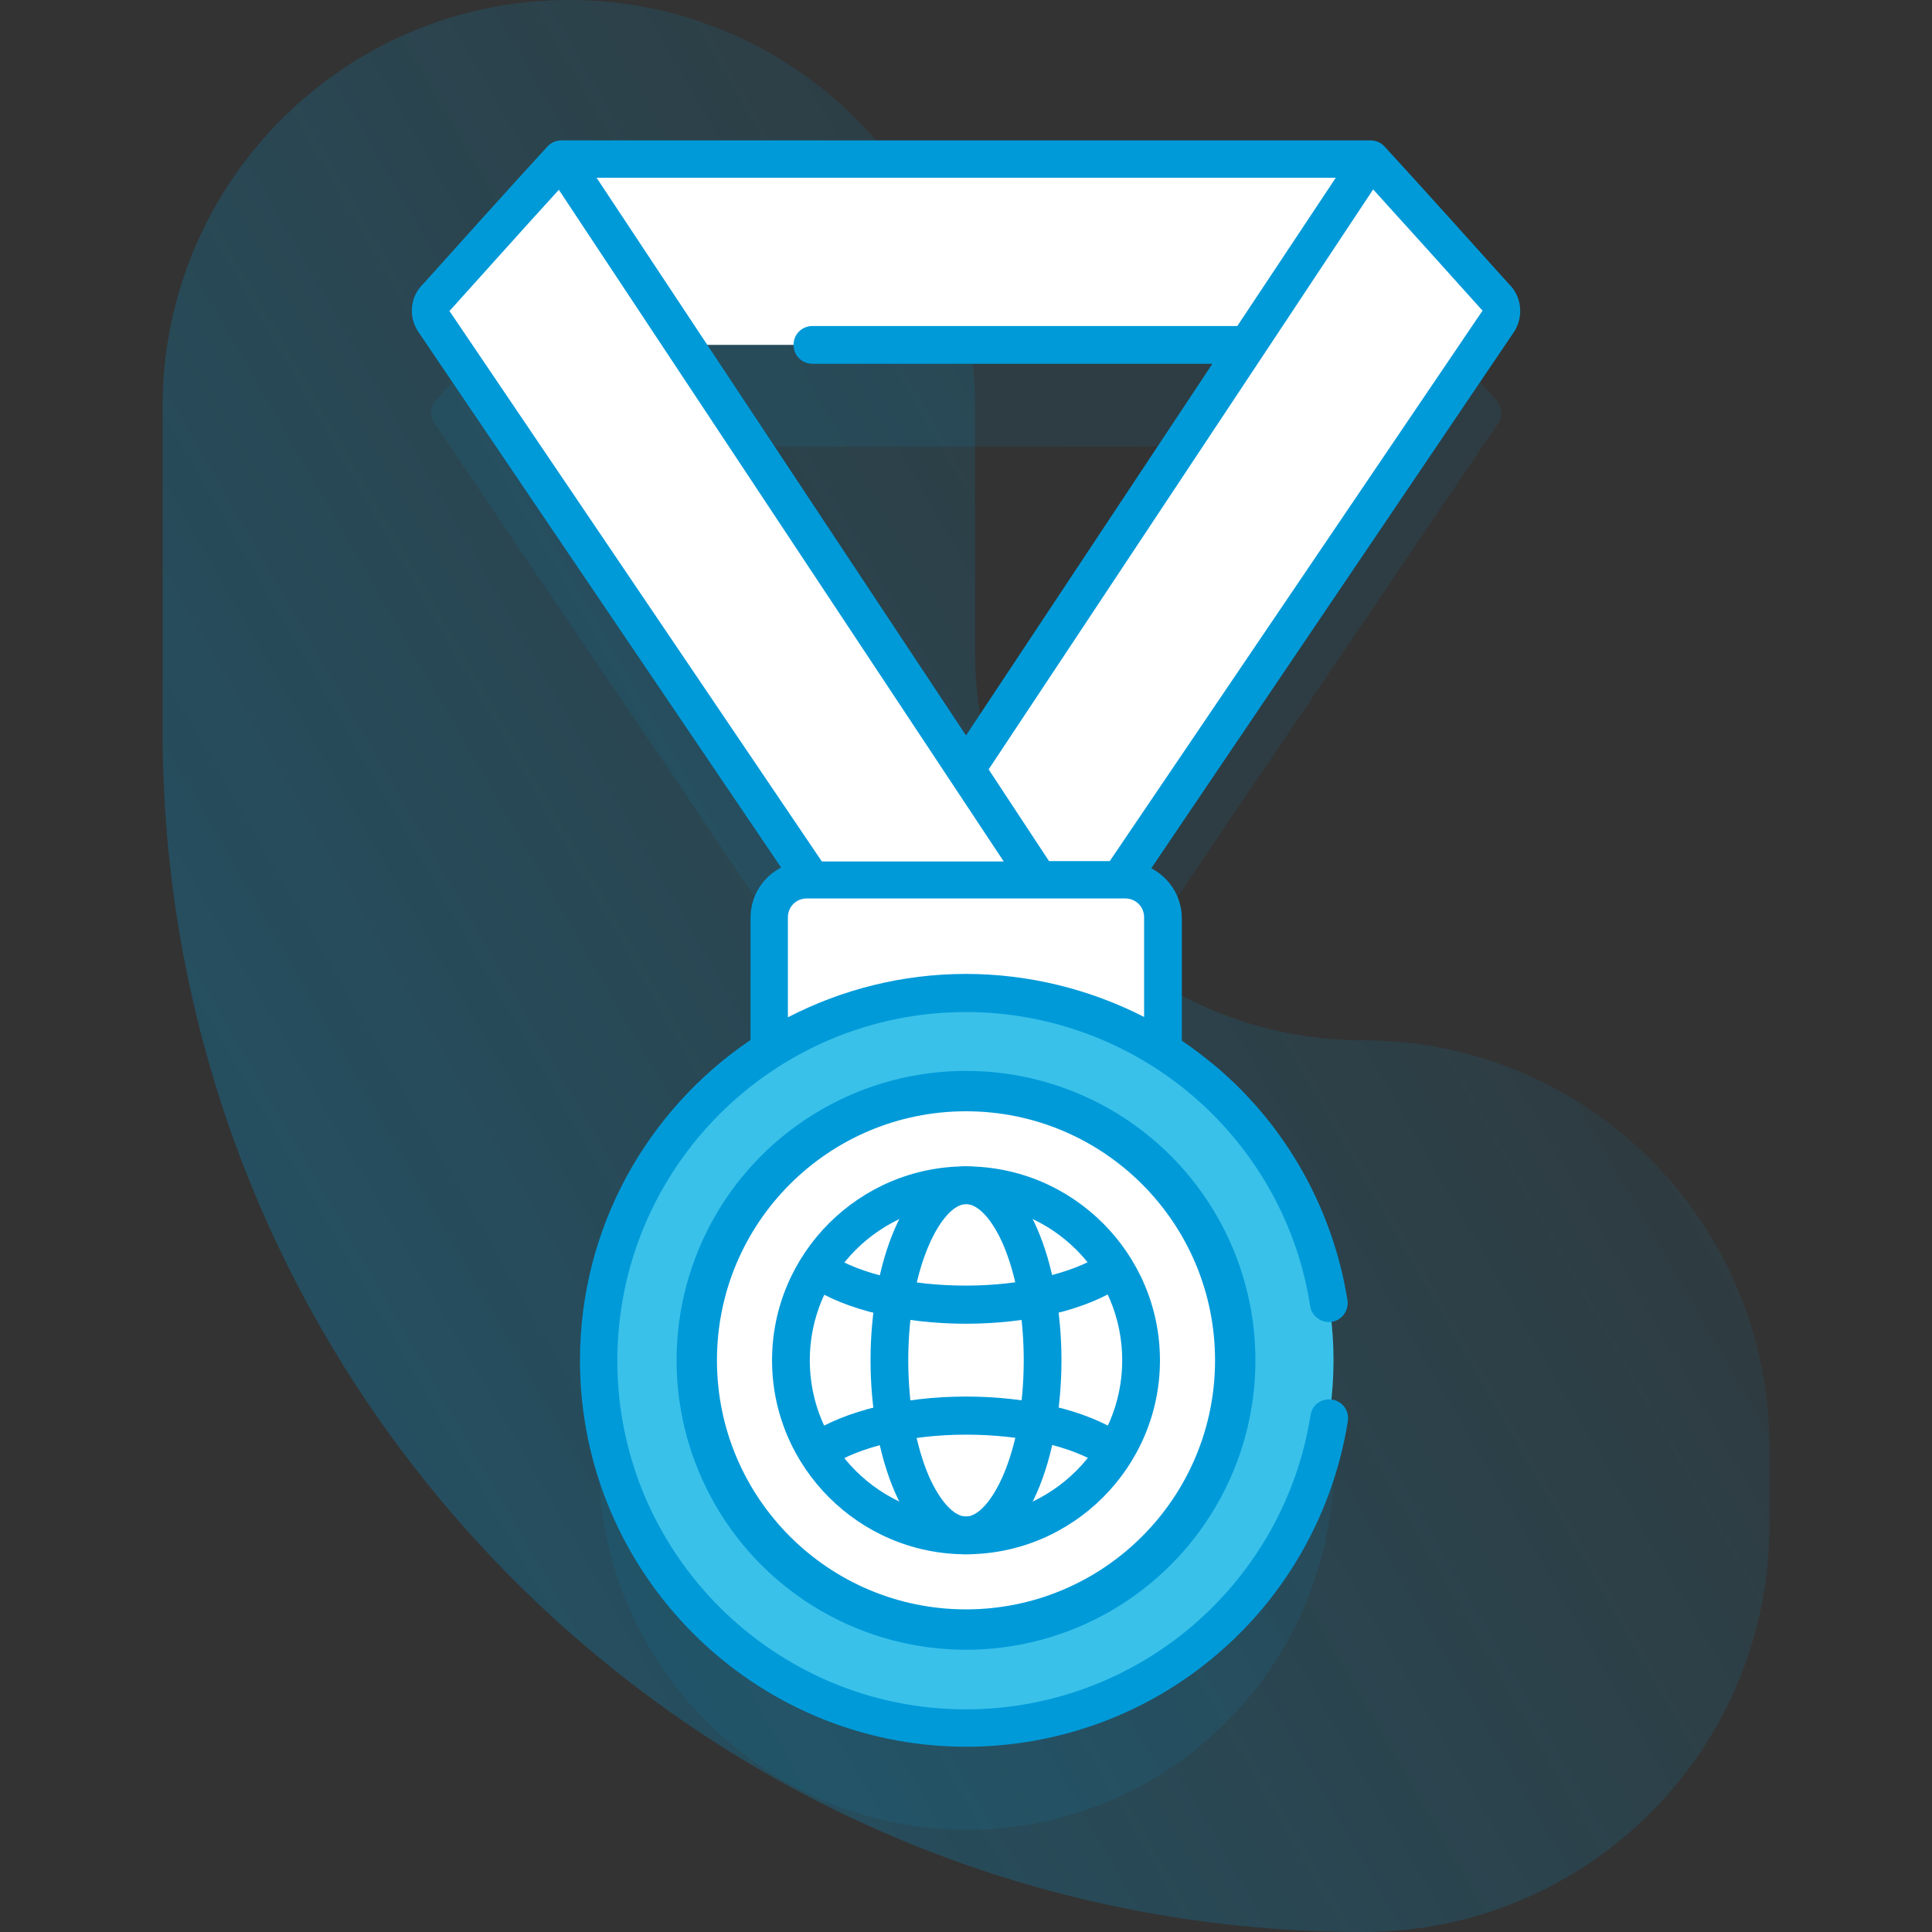 <?xml version="1.0" encoding="utf-8"?>
<!-- Generator: Adobe Illustrator 25.3.1, SVG Export Plug-In . SVG Version: 6.00 Build 0)  -->
<svg version="1.1" id="Capa_1" xmlns="http://www.w3.org/2000/svg" xmlns:xlink="http://www.w3.org/1999/xlink" x="0px" y="0px"
	 viewBox="0 0 512 512" style="enable-background:new 0 0 512 512;" xml:space="preserve">
<rect x="0" y="0" width="512" height="512" fill="#333333" stroke="none"/>
<style type="text/css">
	.st0{fill:url(#SVGID_1_);}
	.st1{opacity:0.1;fill:#009AD9;enable-background:new    ;}
	.st2{display:none;}
	.st3{display:inline;fill:#6583FE;}
	.st4{fill:#FFFFFF;}
	.st5{fill:#39C1EA;}
	.st6{fill:#009AD9;}
</style>
<g>
	<g>
		
			<linearGradient id="SVGID_1_" gradientUnits="userSpaceOnUse" x1="1068.089" y1="9978.263" x2="528.035" y2="10290.295" gradientTransform="matrix(1 0 0 1 -561.6 -9866.99)">
			<stop  offset="0" style="stop-color:#009AD9;stop-opacity:0"/>
			<stop  offset="0.996" style="stop-color:#009AD9;stop-opacity:0.35"/>
		</linearGradient>
		<path class="st0" d="M361.2,275.7c-56.8,0-102.8-46-102.8-102.8v-65.2C258.5,48.2,210.2,0,150.8,0S43.1,48.2,43.1,107.7v86.2
			C43.1,369.6,185.5,512,361.2,512c59.5,0,107.7-48.2,107.7-107.7v-20.9C468.9,323.9,420.7,275.7,361.2,275.7L361.2,275.7z"/>
		<g>
			<path class="st1" d="M308.2,305.3v-35.1c0-5.5-4.5-10-10-10h-1.4l100.2-148c1.3-1.9,1.1-4.4-0.4-6.1
				c-11.1-12.3-22.2-24.7-33.3-36.9H148.8c-11.2,12.2-22.3,24.6-33.3,36.9c-1.5,1.7-1.7,4.2-0.4,6.1l100.2,148h-1.4
				c-5.5,0-10,4.5-10,10v35.1c-27.5,17.5-45.6,48.4-45.2,83.5c0.7,52.5,43.5,95.3,96,96.1c54.4,0.8,98.8-43.1,98.8-97.4
				C353.4,352.9,335.4,322.5,308.2,305.3L308.2,305.3z M330.6,118.4L256,230.9l-74.6-112.6L330.6,118.4z"/>
			<g class="st2">
				<path class="st3" d="M122.1,228.2h-3v-3c0-2.8-2.2-5-5-5s-5,2.2-5,5v3h-3c-2.8,0-5,2.2-5,5s2.2,5,5,5h3v3c0,2.8,2.2,5,5,5
					s5-2.2,5-5v-3h3c2.8,0,5-2.2,5-5S124.9,228.2,122.1,228.2z"/>
				<path class="st3" d="M156.8,253h-3v-3c0-2.8-2.2-5-5-5s-5,2.2-5,5v3h-3c-2.8,0-5,2.2-5,5s2.2,5,5,5h3v3c0,2.8,2.2,5,5,5
					s5-2.2,5-5v-3h3c2.8,0,5-2.2,5-5S159.5,253,156.8,253z"/>
				<path class="st3" d="M379.2,254c-1.3,0-2.6-0.5-3.5-1.5l-4.5-4.5l-4.5,4.5c-2,2-5.1,2-7.1,0c-2-2-2-5.1,0-7.1l8-8
					c2-2,5.1-2,7.1,0l8,8c2,2,2,5.1,0,7.1C381.8,253.5,380.5,254,379.2,254z"/>
				<path class="st3" d="M379.2,454.2c-1.3,0-2.6-0.5-3.5-1.5l-4.5-4.5l-4.5,4.5c-2,2-5.1,2-7.1,0c-2-2-2-5.1,0-7.1l8-8
					c2-2,5.1-2,7.1,0l8,8c2,2,2,5.1,0,7.1C381.8,453.7,380.5,454.2,379.2,454.2z"/>
				<path class="st3" d="M122.1,345.7c-1.3,0-2.6-0.5-3.5-1.5l-4.5-4.5l-4.5,4.5c-2,2-5.1,2-7.1,0c-2-2-2-5.1,0-7.1l8-8
					c2-2,5.1-2,7.1,0l8,8c2,2,2,5.1,0,7.1C124.7,345.2,123.4,345.7,122.1,345.7z"/>
			</g>
			<g>
				<path class="st4" d="M337,91.4H175l-26.3-49.2h214.5L337,91.4z"/>
				<g>
					<path class="st4" d="M363.2,42.1c11.2,12.2,22.3,24.6,33.3,36.9c1.5,1.7,1.7,4.2,0.4,6.1L288.8,245h-60L363.2,42.1z"/>
					<path class="st4" d="M148.8,42.1c-11.2,12.2-22.3,24.6-33.3,36.9c-1.5,1.7-1.7,4.2-0.4,6.1L223.2,245h60L148.8,42.1z"/>
				</g>
			</g>
			<path class="st4" d="M308.2,299.7H203.8v-56.5c0-5.5,4.5-10,10-10h84.4c5.5,0,10,4.5,10,10V299.7z"/>
			<g>
				<circle class="st5" cx="256" cy="360.5" r="97.4"/>
				<circle class="st6" cx="256" cy="360.5" r="76.7"/>
				<circle class="st4" cx="256" cy="360.5" r="66"/>
				<g>
					<g>
						<path class="st6" d="M256,411.9c-28.3,0-51.4-23.1-51.4-51.4s23.1-51.4,51.4-51.4s51.4,23.1,51.4,51.4S284.3,411.9,256,411.9z
							 M256,319.1c-22.8,0-41.4,18.6-41.4,41.4c0,22.8,18.6,41.4,41.4,41.4s41.4-18.6,41.4-41.4C297.4,337.6,278.8,319.1,256,319.1z
							"/>
						<path class="st6" d="M256,411.9c-16.4,0-25.3-26.5-25.3-51.4c0-24.9,8.9-51.4,25.3-51.4s25.3,26.5,25.3,51.4
							S272.4,411.9,256,411.9L256,411.9z M256,319.1c-6.2,0-15.3,16.1-15.3,41.4c0,11.7,2,22.7,5.5,30.8c2.9,6.5,6.6,10.6,9.8,10.6
							c6.2,0,15.3-16.1,15.3-41.4c0-11.7-2-22.7-5.5-30.8C262.9,323.1,259.2,319.1,256,319.1L256,319.1z"/>
						<g>
							<path class="st6" d="M256,350.8c-16.4,0-31.8-3.6-41.2-9.8c-2.3-1.5-3-4.6-1.5-6.9s4.6-3,6.9-1.5c7.9,5.1,21.2,8.1,35.8,8.1
								c14.5,0,28.3-3.2,36-8.3c2.3-1.5,5.4-0.9,6.9,1.4c1.5,2.3,0.9,5.4-1.4,6.9C288.1,347.1,272.6,350.8,256,350.8z"/>
							<path class="st6" d="M217.1,389.3c-1.6,0-3.2-0.8-4.2-2.2c-1.5-2.3-0.9-5.4,1.4-6.9c9.4-6.3,25-10.1,41.7-10.1
								c16.4,0,31.8,3.6,41.2,9.8c2.3,1.5,3,4.6,1.5,6.9c-1.5,2.3-4.6,3-6.9,1.5c-7.9-5.1-21.2-8.1-35.8-8.1
								c-14.6,0-28.4,3.2-36.1,8.4C219,389.1,218.1,389.3,217.1,389.3L217.1,389.3z"/>
						</g>
					</g>
					<path class="st6" d="M400.3,75.7l-0.4-0.4c-10.8-12-21.9-24.4-33-36.5c-0.9-1-2.3-1.6-3.7-1.6H148.8c-1.4,0-2.8,0.6-3.7,1.6
						c-11.1,12.1-22.2,24.5-33,36.5l-0.4,0.4c-3.1,3.4-3.4,8.5-0.8,12.3l96.1,141.9c-4.8,2.5-8.1,7.5-8.1,13.3v32.4
						c-27.2,18.4-45.2,49.6-45.2,84.9c0,56.5,45.9,102.4,102.4,102.4c24.5,0,48.3-8.8,66.8-24.8c18.4-15.8,30.5-37.7,34.3-61.5
						c0.4-2.7-1.4-5.3-4.2-5.7s-5.3,1.4-5.7,4.2c-3.4,21.5-14.4,41.2-31,55.5c-16.7,14.4-38.1,22.4-60.3,22.4
						c-50.9,0-92.4-41.4-92.4-92.4s41.4-92.4,92.4-92.4c22.1,0,43.6,8,60.3,22.4c16.6,14.3,27.6,34,30.9,55.5c0.4,2.7,3,4.6,5.7,4.2
						c2.7-0.4,4.6-3,4.2-5.7c-3.8-23.8-15.9-45.7-34.3-61.5c-3.1-2.6-6.3-5.1-9.6-7.3v-32.4c0-5.8-3.3-10.8-8.1-13.3L401.2,88
						C403.7,84.2,403.4,79.1,400.3,75.7L400.3,75.7z M327.9,86.4H215.3c-2.8,0-5,2.2-5,5s2.2,5,5,5h106L256,194.9L158.1,47.1h195.9
						L327.9,86.4z M119.5,82c9.4-10.4,19-21.2,28.6-31.7l117.9,178h-48.2L119.1,82.4L119.5,82z M256,258.1c-17,0-33.1,4.2-47.2,11.5
						v-26.5c0-2.8,2.2-5,5-5h84.4c2.8,0,5,2.2,5,5v26.4C288.7,262.1,272.5,258.1,256,258.1L256,258.1z M294.1,228.2h-16.1L262,203.9
						l72.8-109.8l29.1-43.9c9.6,10.6,19.3,21.3,28.6,31.7l0.4,0.4L294.1,228.2z"/>
				</g>
			</g>
		</g>
	</g>
</g>
</svg>
